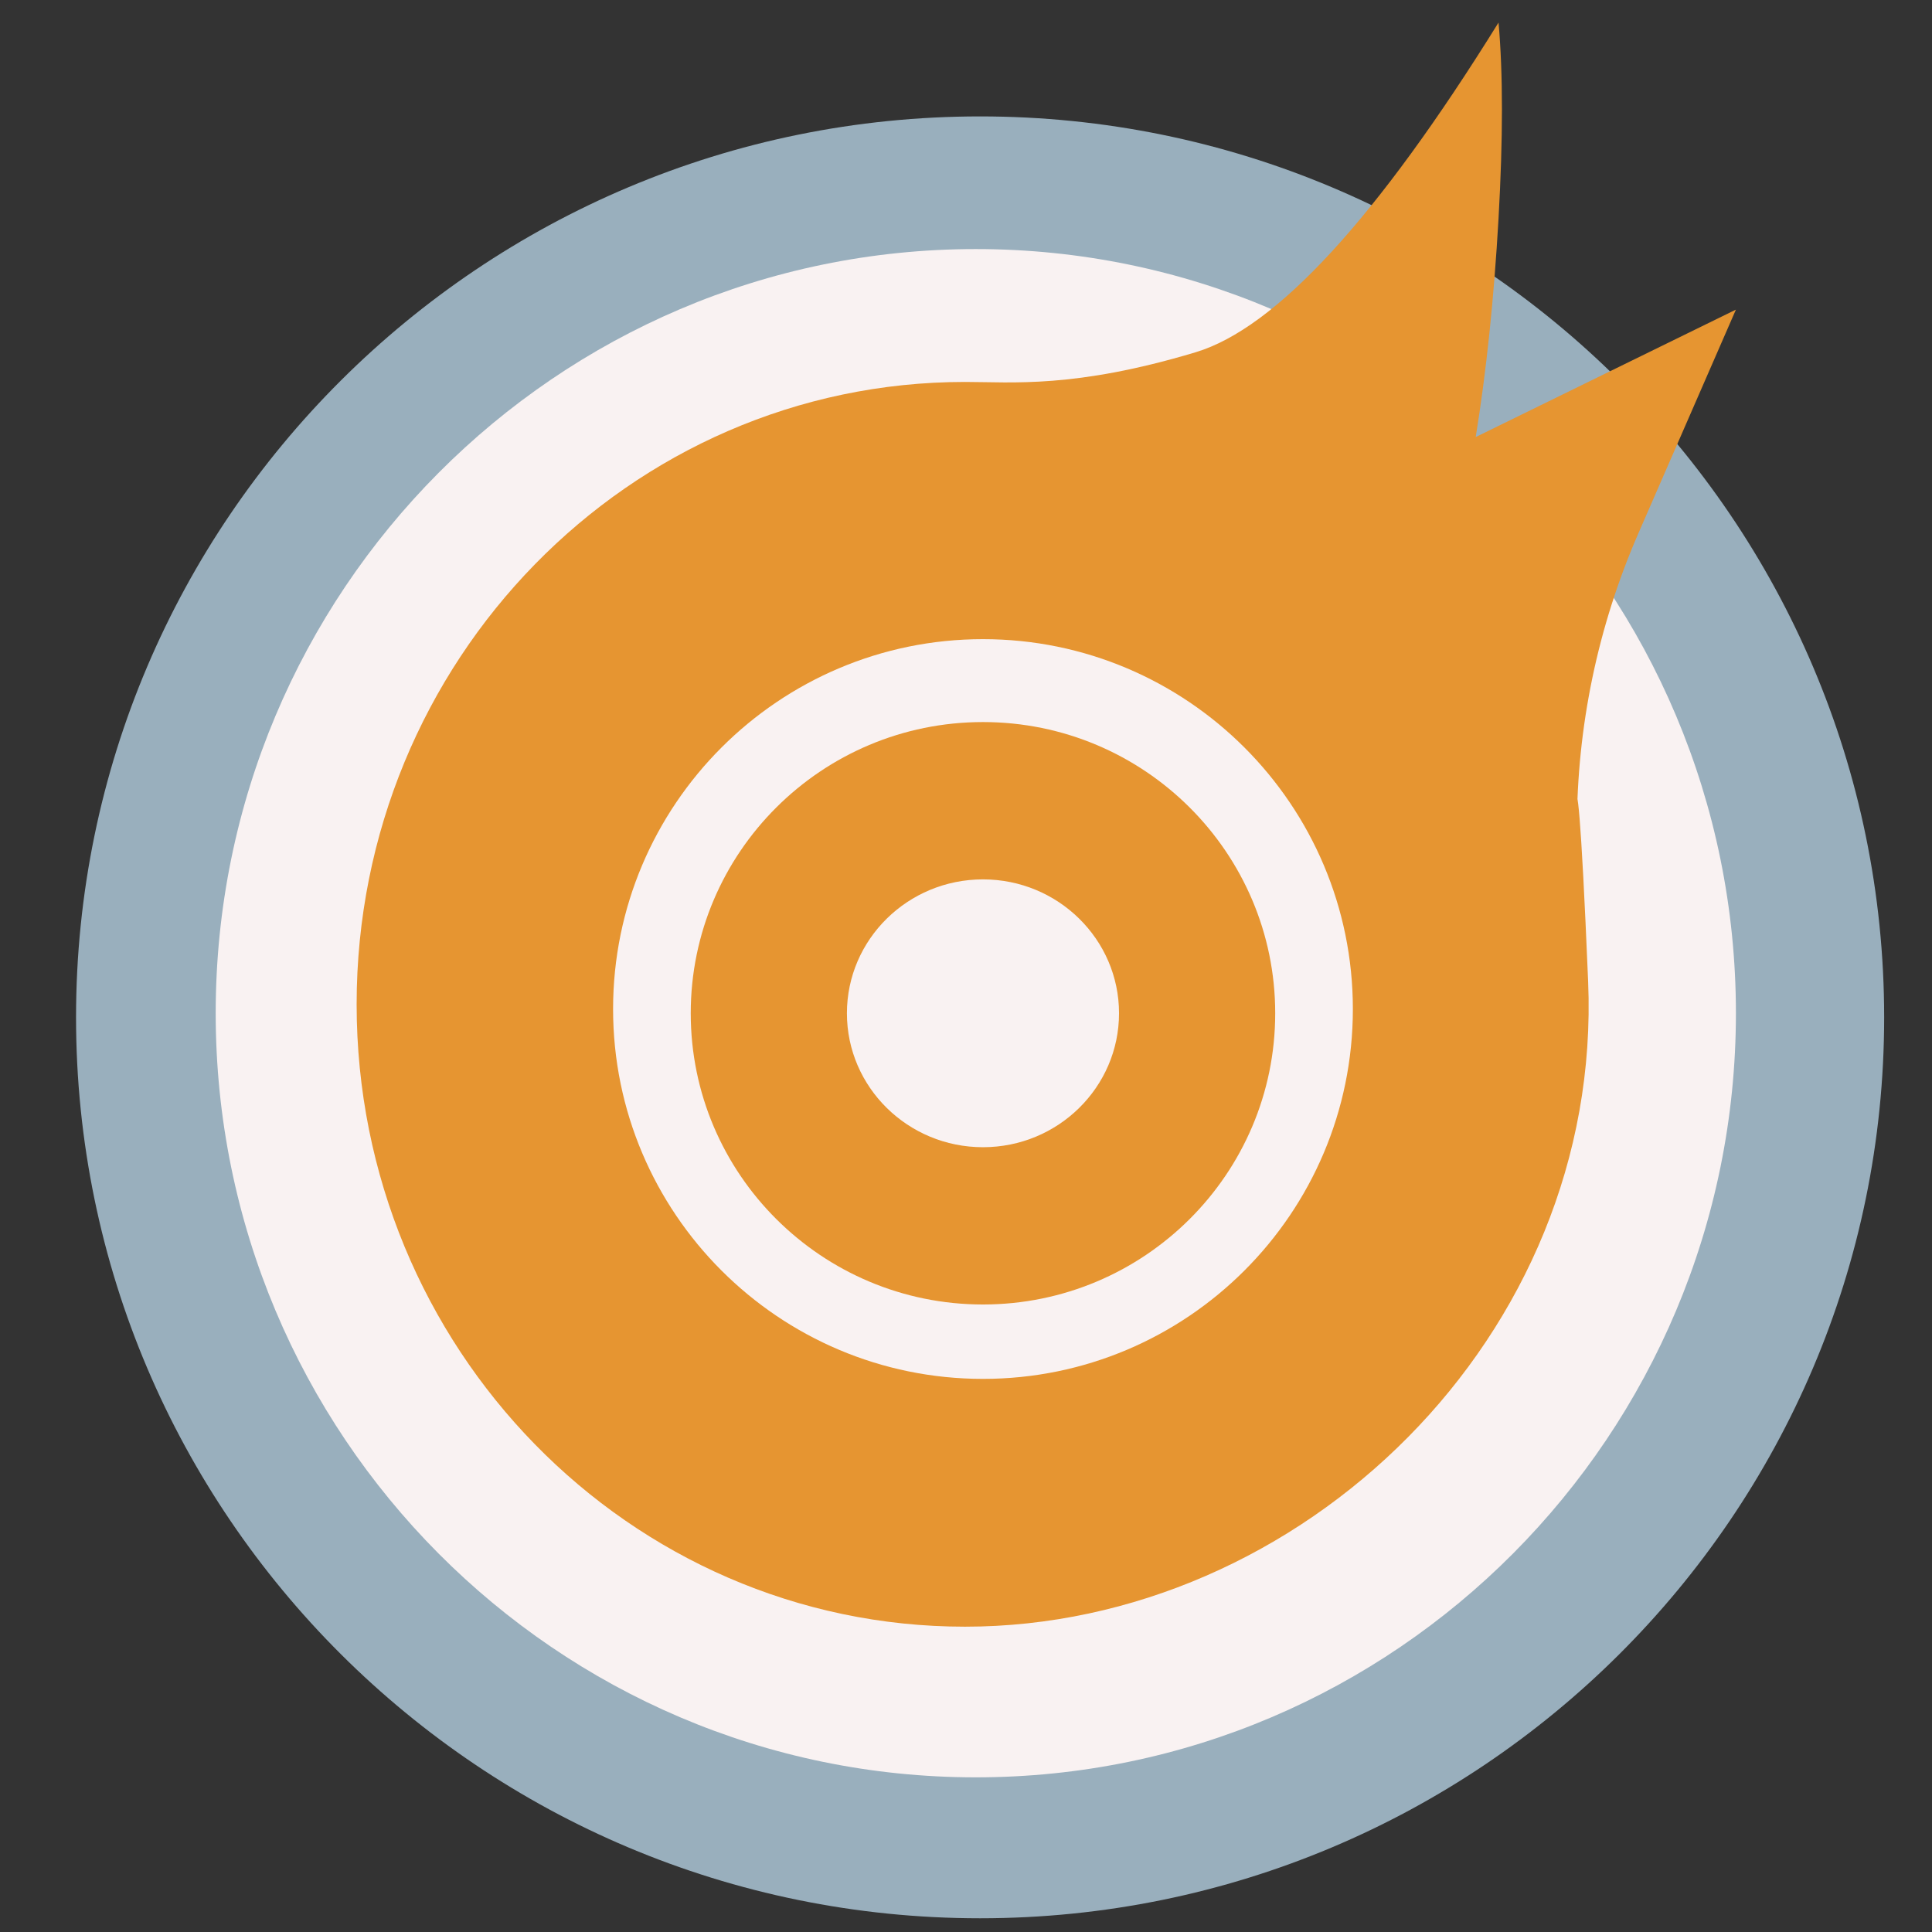 <?xml version="1.0" encoding="UTF-8" standalone="no"?> <svg xmlns:dc="http://purl.org/dc/elements/1.1/" xmlns:cc="http://creativecommons.org/ns#" xmlns:rdf="http://www.w3.org/1999/02/22-rdf-syntax-ns#" xmlns:svg="http://www.w3.org/2000/svg" xmlns="http://www.w3.org/2000/svg" xmlns:xlink="http://www.w3.org/1999/xlink" xmlns:sodipodi="http://sodipodi.sourceforge.net/DTD/sodipodi-0.dtd" xmlns:inkscape="http://www.inkscape.org/namespaces/inkscape" preserveAspectRatio="xMidYMid meet" viewBox="0 0 640 640" width="64" height="64" id="svg43" sodipodi:docname="com.github.artemanufrji.imageburner.svg" inkscape:version="0.92.4 5da689c313, 2019-01-14"><rect x="0" y="0" width="640" height="640" fill="#333333" stroke="none"/><defs id="defs9"><path d="M581.26 51.82C591.7 51.82 600.17 60.29 600.17 70.74C600.17 176.04 600.17 473.05 600.17 578.36C600.17 588.8 591.7 597.27 581.26 597.27C473.83 597.27 170.46 597.27 63.03 597.27C52.58 597.27 44.11 588.8 44.11 578.36C44.11 473.05 44.11 176.04 44.11 70.74C44.11 60.29 52.58 51.82 63.03 51.82C170.46 51.82 473.83 51.82 581.26 51.82Z" id="b1upQVmXn"></path><path d="M558.25 318.83C558.25 450.28 451.16 557.01 319.24 557.01C187.33 557.01 80.23 450.28 80.23 318.83C80.23 187.37 187.33 80.64 319.24 80.64C451.16 80.64 558.25 187.37 558.25 318.83Z" id="bcPKyk7Jq"></path><path d="M519.06 317.73C519.06 429.22 429.01 519.75 318.1 519.75C207.2 519.75 117.15 429.22 117.15 317.73C117.15 206.23 207.2 115.71 318.1 115.71C429.01 115.71 519.06 206.23 519.06 317.73Z" id="f2eQLJJgWC"></path><path d="M376.16 143.01C397.48 136.61 424.2 107.55 456.3 55.83C457.5 69.17 457.5 86.44 456.3 107.65C455.09 128.86 453.08 148.11 450.27 165.41L519.06 131.72C505.3 163.27 496.71 182.98 493.27 190.87C482.55 215.46 477.02 241.99 477.02 268.81C477.02 268.81 477.02 268.81 477.02 268.81C476 288.98 476.08 215.51 479.99 309.34C483.9 403.17 404.01 479.92 315.25 479.92C226.48 479.92 154.41 406.19 154.41 315.38C154.41 224.57 226.48 150.84 315.25 150.84C327.7 150.84 344.17 152.61 376.16 143.01Z" id="aiuijRJHG"></path><path d="M417.79 316.63C417.79 370.6 373.97 414.41 320 414.41C266.03 414.41 222.21 370.6 222.21 316.63C222.21 262.66 266.03 218.84 320 218.84C373.97 218.84 417.79 262.66 417.79 316.63Z" id="a5exkvUOPJ"></path><path d="M397.26 317.75C397.26 360.24 362.64 394.74 320 394.74C277.36 394.74 242.74 360.24 242.74 317.75C242.74 275.26 277.36 240.76 320 240.76C362.64 240.76 397.26 275.26 397.26 317.75Z" id="bsMhA80RI"></path><path d="M355.97 317.75C355.97 337.29 339.85 353.16 320 353.16C300.15 353.16 284.03 337.29 284.03 317.75C284.03 298.21 300.15 282.35 320 282.35C339.85 282.35 355.97 298.21 355.97 317.75Z" id="dIW4yT1gZ"></path></defs><g id="g41" transform="matrix(1.253,0,0,1.253,-75.337,-62.48)"><g id="g39"><g id="g17"><use xlink:href="#bcPKyk7Jq" id="use15" style="opacity:1;fill:#99afbd;fill-opacity:1" x="0" y="0" width="100%" height="100%"></use></g><g id="g21"><use xlink:href="#f2eQLJJgWC" id="use19" style="opacity:1;fill:#f9f2f2;fill-opacity:1" x="0" y="0" width="100%" height="100%"></use></g><g id="g25"><use xlink:href="#aiuijRJHG" id="use23" style="opacity:1;fill:#e69531;fill-opacity:1" x="0" y="0" width="100%" height="100%"></use></g><g id="g29"><use xlink:href="#a5exkvUOPJ" id="use27" style="opacity:1;fill:#f9f2f2;fill-opacity:1" x="0" y="0" width="100%" height="100%"></use></g><g id="g33"><use xlink:href="#bsMhA80RI" id="use31" style="opacity:1;fill:#e69531;fill-opacity:1" x="0" y="0" width="100%" height="100%"></use></g><g id="g37"><use xlink:href="#dIW4yT1gZ" id="use35" style="opacity:1;fill:#f9f2f2;fill-opacity:1" x="0" y="0" width="100%" height="100%"></use></g></g></g></svg> 